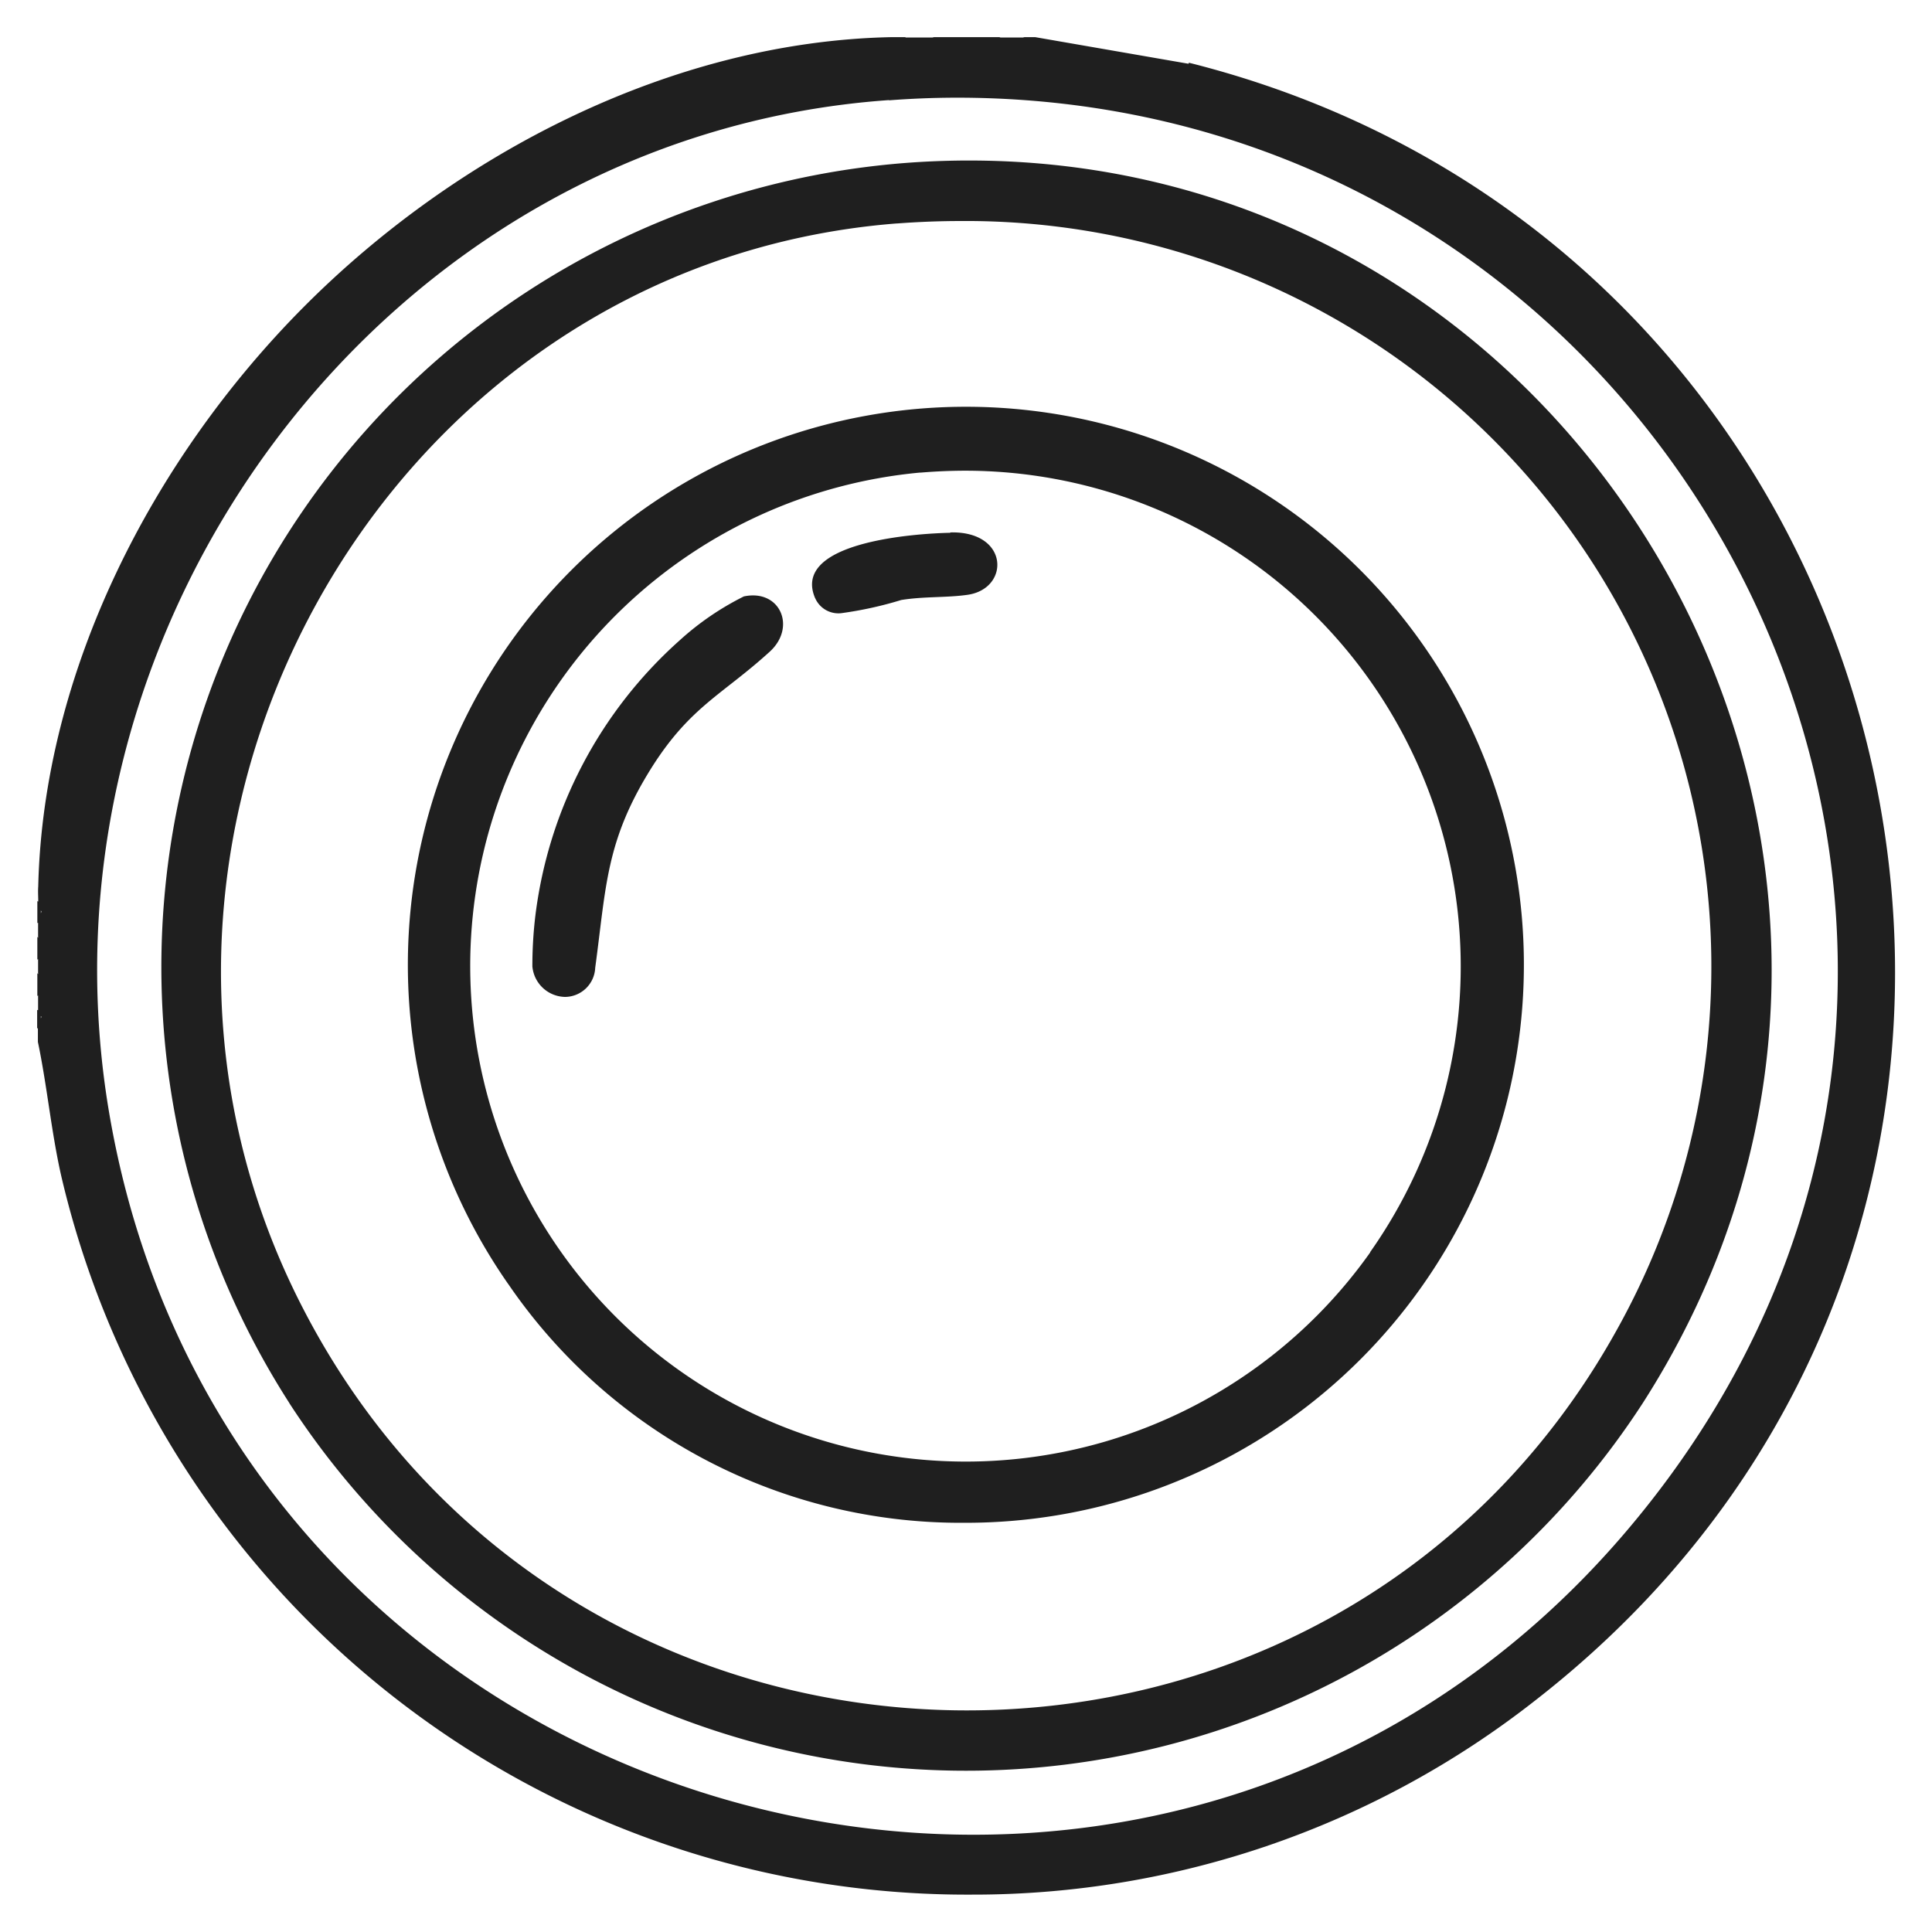 <svg xmlns="http://www.w3.org/2000/svg" xmlns:xlink="http://www.w3.org/1999/xlink" width="52" height="52" viewBox="0 0 52 52">
  <defs>
    <clipPath id="clip-path">
      <rect id="Rectangle_55" data-name="Rectangle 55" width="52" height="52" transform="translate(477 3180)" fill="#fff" stroke="#707070" stroke-width="1"/>
    </clipPath>
  </defs>
  <g id="_Industry-icon3" data-name=" Industry-icon3" transform="translate(-477 -3180)" clip-path="url(#clip-path)">
    <path id="Union_1" data-name="Union 1" d="M5631.164,311.994a25.036,25.036,0,0,1-24.515-19.34c-.27-1.191-.378-2.41-.629-3.611v-.371l-.02.009v-.3h0v-.2l.025.009s0-.01,0-.015v-.383l-.02.015v-.61a.191.191,0,0,1,.029.021l-.009-.023v-.381l-.02.015v-.61a.166.166,0,0,1,.028.021l-.008-.021v-.383l-.02.009v-.591l.024.011,0-.016c0-.125-.01-.26,0-.387.136-5.81,3.09-11.522,7.146-15.6,4.114-4.134,9.906-7.136,15.8-7.262h.387l.02.01h.711l.044-.01h1.762l.03.01h.6l.044-.01h.291l4.125.716.01-.028c20.081,5.044,25.938,31.129,9.343,44.063a24.488,24.488,0,0,1-15.166,5.243Zm-2.236-48.3c-13.614.958-23.373,14.2-20.941,27.536,3.5,19.277,28.145,25.948,40.838,10.922,13.156-15.572,1.723-38.523-18.073-38.523Q5629.85,263.63,5628.928,263.7ZM5606.1,288.38c0,.01,0,.02,0,.03l.015-.045a.1.1,0,0,1-.016-.015v.027h0Zm0-2.8.015-.044-.015-.032c0,.014,0,.027,0,.041S5606.1,285.57,5606.1,285.582Zm6.687,13.182a21.708,21.708,0,0,1,16.93-33.4c17.614-1.06,29.069,18.471,19.5,33.4a21.712,21.712,0,0,1-36.432,0Zm16.351-31.748c-14.039,1.1-22.451,16.736-15.966,29.234,7.313,14.115,27.625,14.462,35.343.549a20.066,20.066,0,0,0-17.684-29.848Q5630,266.95,5629.14,267.015Zm-10.46,28.545a15.019,15.019,0,1,1,12.271,6.427A14.74,14.74,0,0,1,5618.68,295.56Zm11.09-21.84a13.338,13.338,0,1,0,12.111,20.99v-.01a13.343,13.343,0,0,0-10.929-21.03Q5630.368,273.671,5629.77,273.721Zm-10.439,13.31a11.364,11.364,0,0,1,.08-1.38,11.87,11.87,0,0,1,3.88-7.41,7.575,7.575,0,0,1,1.74-1.19h.01c.959-.19,1.4.83.681,1.489-1.261,1.15-2.13,1.471-3.161,3.09-1.259,1.991-1.239,3.211-1.539,5.421a.819.819,0,0,1-.806.783A.9.9,0,0,1,5619.331,287.03Zm7.61-9.93c-.651-1.519,2.719-1.741,3.639-1.759v-.01c1.59-.04,1.61,1.519.46,1.68-.56.08-1.17.04-1.781.139a10.081,10.081,0,0,1-1.616.355A.682.682,0,0,1,5626.941,277.1Z" transform="translate(-5128 2919)" fill="#1f1f1f"/>
  </g>
</svg>
